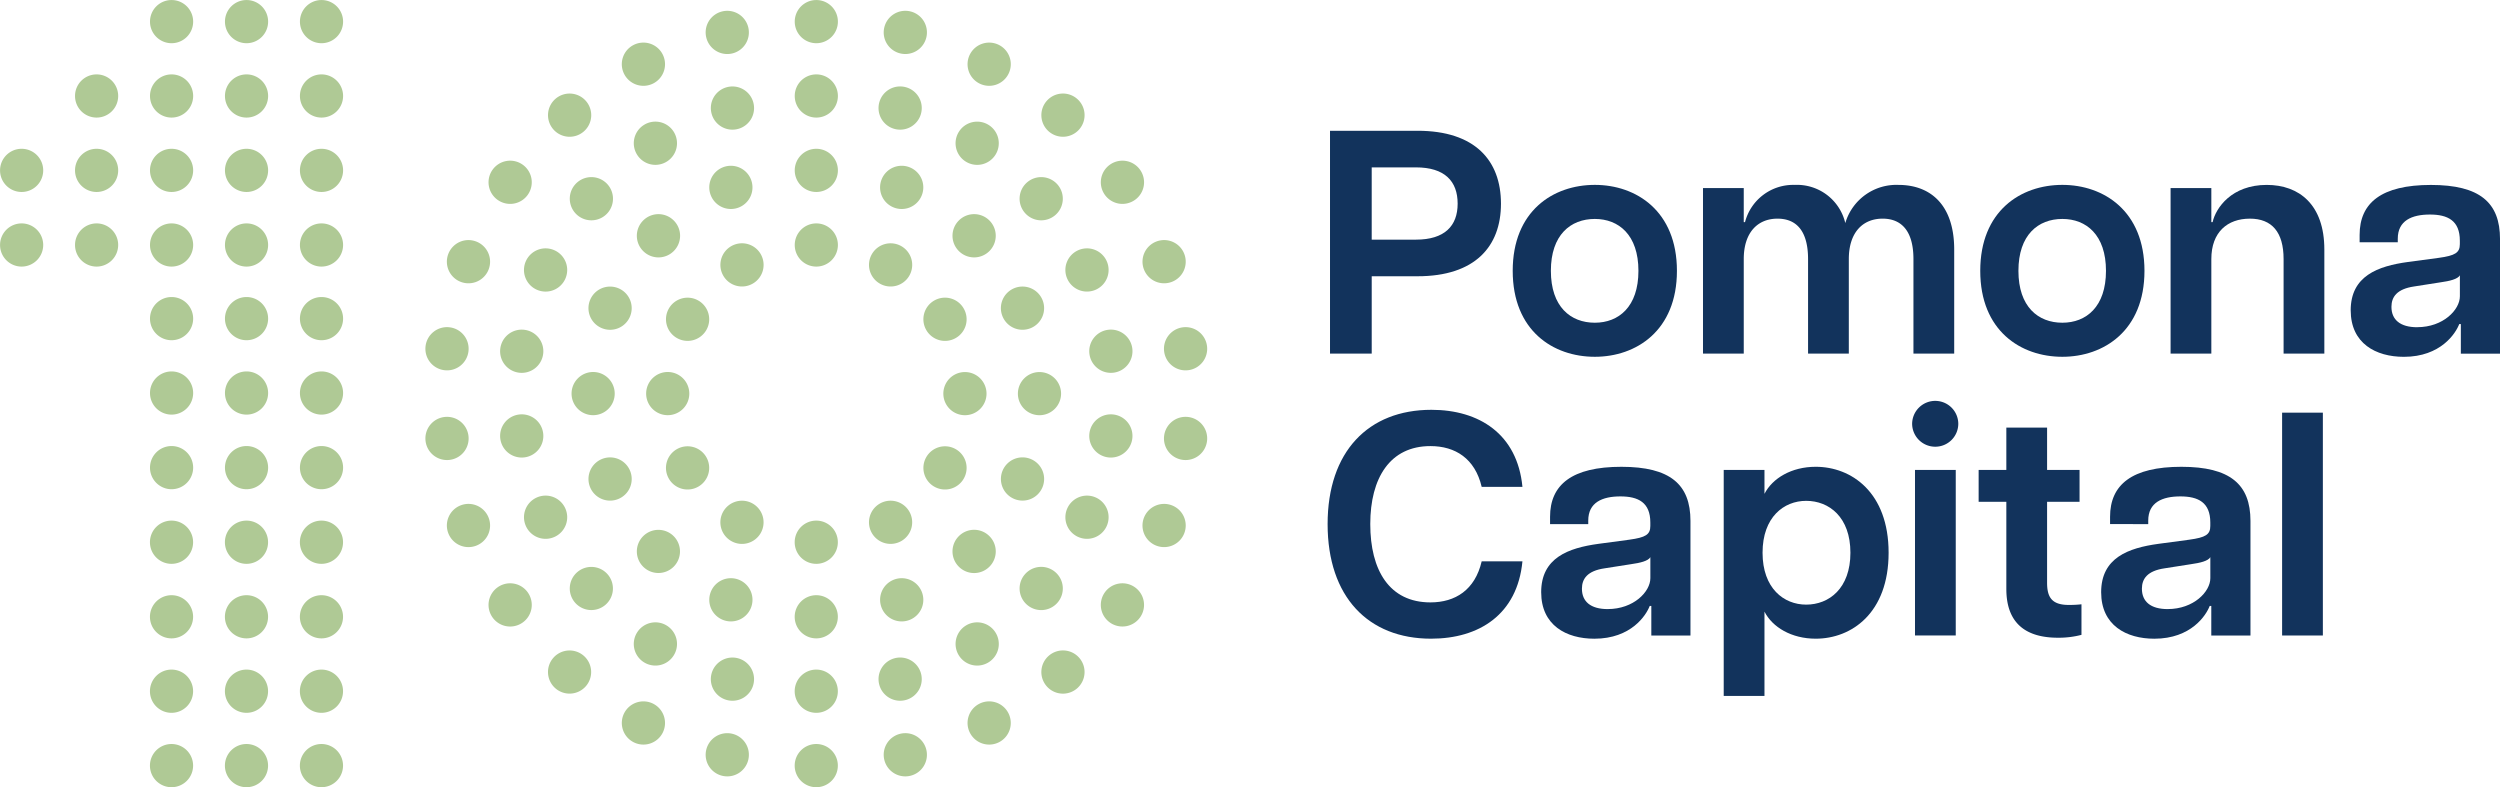 <?xml version="1.0" encoding="UTF-8"?>
<svg xmlns="http://www.w3.org/2000/svg" width="417.122" height="131.343" viewBox="0 0 417.122 131.343">
  <g id="Group_7713" data-name="Group 7713" transform="translate(-1034.257 -3668.723)">
    <g id="Group_7337" data-name="Group 7337" transform="translate(1256.167 3690.542)">
      <path id="Path_41429" data-name="Path 41429" d="M-21.911-27.752c4.779,0,6.956-2.283,6.956-6,0-3.772-2.177-6.057-6.956-6.057h-7.383v12.057ZM-36.252-45.917h14.607c9.56,0,13.917,4.939,13.917,12.164,0,7.169-4.357,12.11-13.917,12.11h-7.648V-8.737h-6.959Z" transform="translate(36.252 45.917)" fill="#12335c"></path>
    </g>
    <g id="Group_7338" data-name="Group 7338" transform="translate(1286.648 3699.571)">
      <path id="Path_41430" data-name="Path 41430" d="M-20.936-35.138c3.983,0,7.277-2.655,7.277-8.658s-3.294-8.658-7.277-8.658c-4.038,0-7.332,2.656-7.332,8.658s3.294,8.658,7.332,8.658m-13.7-8.658c0-9.986,6.745-14.341,13.7-14.341,6.9,0,13.7,4.355,13.7,14.341s-6.8,14.342-13.7,14.342c-6.958,0-13.7-4.356-13.7-14.342" transform="translate(34.639 58.136)" fill="#12335c"></path>
    </g>
    <g id="Group_7339" data-name="Group 7339" transform="translate(1318.404 3699.572)">
      <path id="Path_41431" data-name="Path 41431" d="M-45.768-8.6c-3.24,0-5.63,2.23-5.63,6.744V13.917h-6.8V-1.858C-58.2-6.372-60-8.6-63.3-8.6c-3.24,0-5.628,2.23-5.628,6.744V13.917h-6.8V-13.7h6.8v5.683h.211a8.3,8.3,0,0,1,8.287-6.214,8.279,8.279,0,0,1,8.445,6.374,8.879,8.879,0,0,1,8.87-6.374c5.312,0,9.3,3.293,9.3,10.782V13.917h-6.8V-1.858c0-4.514-1.858-6.744-5.152-6.744" transform="translate(75.724 14.233)" fill="#12335c"></path>
    </g>
    <g id="Group_7340" data-name="Group 7340" transform="translate(1364.656 3699.571)">
      <path id="Path_41432" data-name="Path 41432" d="M-20.935-35.138c3.984,0,7.278-2.655,7.278-8.658s-3.294-8.658-7.278-8.658c-4.037,0-7.331,2.656-7.331,8.658s3.294,8.658,7.331,8.658m-13.7-8.658c0-9.986,6.745-14.341,13.7-14.341,6.9,0,13.7,4.355,13.7,14.341s-6.8,14.342-13.7,14.342c-6.958,0-13.7-4.356-13.7-14.342" transform="translate(34.638 58.136)" fill="#12335c"></path>
    </g>
    <g id="Group_7341" data-name="Group 7341" transform="translate(1396.413 3699.572)">
      <path id="Path_41433" data-name="Path 41433" d="M-20.2-8.6c-3.719,0-6.426,2.23-6.426,6.744V13.917h-6.8V-13.7h6.8v5.683h.211c.533-2.391,3.189-6.214,9.03-6.214,5.418,0,9.614,3.293,9.614,10.782V13.917h-6.8V-1.858c0-4.514-1.966-6.744-5.63-6.744" transform="translate(33.429 14.233)" fill="#12335c"></path>
    </g>
    <g id="Group_7342" data-name="Group 7342" transform="translate(1426.469 3699.572)">
      <path id="Path_41434" data-name="Path 41434" d="M-16.958-36.274c4.356,0,7.118-2.922,7.118-5.153v-3.5c-.371.637-1.7.956-3.24,1.169l-4.409.691c-2.869.424-3.77,1.752-3.77,3.4,0,2.125,1.434,3.4,4.3,3.4m-11.1-2.815c0-5.737,4.514-7.382,9.56-8.073l5.152-.691c2.709-.372,3.5-.849,3.5-2.284v-.583c0-3.348-2.018-4.357-4.992-4.357-3.026,0-5.365,1.009-5.365,4.036v.586H-26.57v-1.223c0-5.365,3.665-8.338,11.9-8.338,8.127,0,11.526,2.92,11.526,9.03v19.121H-9.68V-36.8h-.265c-.584,1.539-3.08,5.471-9.241,5.471-4.675,0-8.87-2.232-8.87-7.756" transform="translate(28.057 60.016)" fill="#12335c"></path>
    </g>
    <g id="Group_7343" data-name="Group 7343" transform="translate(1255.767 3737.098)">
      <path id="Path_41435" data-name="Path 41435" d="M0-29.133C0-41.244,6.8-48.2,17.316-48.2c7.967,0,14.342,4.036,15.191,12.853h-6.8c-1.114-4.727-4.409-6.8-8.551-6.8-6.745,0-10.038,5.312-10.038,13.014S10.3-16.067,17.157-16.067c4.143,0,7.437-2.072,8.551-6.852h6.8c-.849,8.869-7.224,12.907-15.245,12.907C6.8-10.012,0-16.97,0-29.133" transform="translate(0 48.201)" fill="#12335c"></path>
    </g>
    <g id="Group_7344" data-name="Group 7344" transform="translate(1291.401 3746.605)">
      <path id="Path_41436" data-name="Path 41436" d="M-16.957-36.274c4.357,0,7.118-2.922,7.118-5.152v-3.506c-.371.637-1.7.957-3.24,1.169l-4.408.691c-2.869.424-3.77,1.752-3.77,3.4,0,2.124,1.434,3.4,4.3,3.4m-11.1-2.815c0-5.737,4.514-7.381,9.56-8.073l5.152-.692c2.71-.371,3.5-.849,3.5-2.283v-.584c0-3.347-2.018-4.355-4.993-4.355-3.026,0-5.365,1.008-5.365,4.036v.585h-6.371v-1.222c0-5.364,3.664-8.339,11.9-8.339,8.127,0,11.526,2.921,11.526,9.03v19.121H-9.679V-36.8h-.265c-.585,1.54-3.081,5.471-9.241,5.471-4.676,0-8.87-2.232-8.87-7.756" transform="translate(28.056 60.016)" fill="#12335c"></path>
    </g>
    <g id="Group_7345" data-name="Group 7345" transform="translate(1321.857 3746.605)">
      <path id="Path_41437" data-name="Path 41437" d="M-21.018-35.139c3.824,0,7.383-2.709,7.383-8.658s-3.559-8.658-7.383-8.658c-3.718,0-7.277,2.709-7.277,8.658s3.559,8.658,7.277,8.658M-34.775-57.607h6.8v3.984c1.328-2.6,4.514-4.515,8.551-4.515,5.947,0,12.162,4.248,12.162,14.341s-6.214,14.341-12.162,14.341c-4.037,0-7.224-1.912-8.551-4.515V-19.9h-6.8Z" transform="translate(34.775 58.138)" fill="#12335c"></path>
    </g>
    <path id="Path_41438" data-name="Path 41438" d="M627.527-151.407h6.8v27.619h-6.8Zm3.4-11.526a3.842,3.842,0,0,1,3.824,3.824,3.84,3.84,0,0,1-3.824,3.823,3.853,3.853,0,0,1-3.878-3.823,3.854,3.854,0,0,1,3.878-3.824" transform="translate(726.245 3898.543)" fill="#12335c"></path>
    <g id="Group_7346" data-name="Group 7346" transform="translate(1364.391 3740.072)">
      <path id="Path_41439" data-name="Path 41439" d="M-7.06-41.144V-55.7h-4.621v-5.311H-7.06v-7.064h6.8v7.064H5.156V-55.7H-.261v13.491c0,2.39.744,3.718,3.611,3.718a16.865,16.865,0,0,0,2.126-.107v5.1a14.978,14.978,0,0,1-3.93.479c-5.206,0-8.605-2.284-8.605-8.126" transform="translate(11.681 68.073)" fill="#12335c"></path>
    </g>
    <g id="Group_7347" data-name="Group 7347" transform="translate(1384.832 3746.605)">
      <path id="Path_41440" data-name="Path 41440" d="M-16.958-36.274c4.356,0,7.118-2.922,7.118-5.152v-3.506c-.371.637-1.7.957-3.24,1.169l-4.408.691c-2.869.424-3.77,1.752-3.77,3.4,0,2.124,1.433,3.4,4.3,3.4m-11.1-2.815c0-5.737,4.514-7.381,9.56-8.073l5.152-.692c2.71-.371,3.5-.849,3.5-2.283v-.584c0-3.347-2.018-4.355-4.992-4.355-3.027,0-5.365,1.008-5.365,4.036v.585H-26.57v-1.222c0-5.364,3.665-8.339,11.9-8.339,8.126,0,11.526,2.921,11.526,9.03v19.121H-9.681V-36.8h-.264c-.584,1.54-3.081,5.471-9.242,5.471-4.675,0-8.87-2.232-8.87-7.756" transform="translate(28.057 60.016)" fill="#12335c"></path>
    </g>
    <path id="Path_41442" data-name="Path 41442" d="M783.091-157.966h6.8v37.18h-6.8Z" transform="translate(631.933 3895.541)" fill="#12335c"></path>
    <g id="Group_7349" data-name="Group 7349" transform="translate(1166.85 3681.136)">
      <path id="Path_41443" data-name="Path 41443" d="M-11.013-5.509a3.6,3.6,0,0,1-3.6,3.6,3.6,3.6,0,0,1-3.6-3.6,3.6,3.6,0,0,1,3.6-3.605,3.6,3.6,0,0,1,3.6,3.605" transform="translate(18.222 9.114)" fill="#afc995"></path>
    </g>
    <g id="Group_7350" data-name="Group 7350" transform="translate(1152.86 3683.147)">
      <path id="Path_41444" data-name="Path 41444" d="M-10.793-3.957A3.6,3.6,0,0,1-13.237.516a3.6,3.6,0,0,1-4.474-2.444A3.6,3.6,0,0,1-15.268-6.4a3.605,3.605,0,0,1,4.475,2.443" transform="translate(17.858 6.548)" fill="#afc995"></path>
    </g>
    <g id="Group_7351" data-name="Group 7351" transform="translate(1140.005 3689.018)">
      <path id="Path_41445" data-name="Path 41445" d="M-10.141-2.531A3.605,3.605,0,0,1-11.225,2.45a3.6,3.6,0,0,1-4.981-1.084,3.6,3.6,0,0,1,1.084-4.981,3.6,3.6,0,0,1,4.981,1.084" transform="translate(16.779 4.187)" fill="#afc995"></path>
    </g>
    <g id="Group_7352" data-name="Group 7352" transform="translate(1129.325 3698.274)">
      <path id="Path_41446" data-name="Path 41446" d="M-9.114-1.344A3.606,3.606,0,0,1-8.75,3.741a3.606,3.606,0,0,1-5.085.364A3.605,3.605,0,0,1-14.2-.98a3.605,3.605,0,0,1,5.085-.364" transform="translate(15.079 2.224)" fill="#afc995"></path>
    </g>
    <g id="Group_7353" data-name="Group 7353" transform="translate(1121.683 3710.162)">
      <path id="Path_41447" data-name="Path 41447" d="M-7.8-.5A3.6,3.6,0,0,1-6.016,4.277a3.6,3.6,0,0,1-4.776,1.782,3.6,3.6,0,0,1-1.781-4.776A3.6,3.6,0,0,1-7.8-.5" transform="translate(12.9 0.826)" fill="#afc995"></path>
    </g>
    <g id="Group_7354" data-name="Group 7354" transform="translate(1117.702 3723.723)">
      <path id="Path_41448" data-name="Path 41448" d="M-6.292-.057A3.6,3.6,0,0,1-3.237,4.024,3.606,3.606,0,0,1-7.318,7.08,3.6,3.6,0,0,1-10.373,3,3.6,3.6,0,0,1-6.292-.057" transform="translate(10.41 0.094)" fill="#afc995"></path>
    </g>
    <g id="Group_7355" data-name="Group 7355" transform="translate(1117.702 3737.856)">
      <path id="Path_41449" data-name="Path 41449" d="M-4.724-.057A3.6,3.6,0,0,1-.643,3,3.6,3.6,0,0,1-3.7,7.078,3.605,3.605,0,0,1-7.779,4.024,3.6,3.6,0,0,1-4.724-.057" transform="translate(7.816 0.094)" fill="#afc995"></path>
    </g>
    <g id="Group_7356" data-name="Group 7356" transform="translate(1121.683 3751.416)">
      <path id="Path_41450" data-name="Path 41450" d="M-3.221-.5A3.6,3.6,0,0,1,1.555,1.282,3.6,3.6,0,0,1-.226,6.058,3.6,3.6,0,0,1-5,4.276,3.6,3.6,0,0,1-3.221-.5" transform="translate(5.329 0.827)" fill="#afc995"></path>
    </g>
    <g id="Group_7357" data-name="Group 7357" transform="translate(1129.324 3763.306)">
      <path id="Path_41451" data-name="Path 41451" d="M-1.9-1.346a3.6,3.6,0,1,1-.364,5.085A3.6,3.6,0,0,1-1.9-1.346" transform="translate(3.145 2.227)" fill="#afc995"></path>
    </g>
    <g id="Group_7358" data-name="Group 7358" transform="translate(1140.005 3772.561)">
      <path id="Path_41452" data-name="Path 41452" d="M-.874-2.531A3.6,3.6,0,0,1,4.107-3.615,3.6,3.6,0,0,1,5.191,1.366,3.6,3.6,0,0,1,.21,2.45,3.6,3.6,0,0,1-.874-2.531" transform="translate(1.446 4.188)" fill="#afc995"></path>
    </g>
    <g id="Group_7359" data-name="Group 7359" transform="translate(1152.86 3778.431)">
      <path id="Path_41453" data-name="Path 41453" d="M-.225-3.958A3.605,3.605,0,0,1,4.25-6.4,3.606,3.606,0,0,1,6.693-1.927,3.6,3.6,0,0,1,2.218.516,3.6,3.6,0,0,1-.225-3.958" transform="translate(0.371 6.548)" fill="#afc995"></path>
    </g>
    <g id="Group_7360" data-name="Group 7360" transform="translate(1166.85 3780.443)">
      <path id="Path_41454" data-name="Path 41454" d="M0-5.509A3.606,3.606,0,0,1,3.6-9.114a3.605,3.605,0,0,1,3.6,3.605A3.6,3.6,0,0,1,3.6-1.9,3.6,3.6,0,0,1,0-5.509" transform="translate(0 9.114)" fill="#afc995"></path>
    </g>
    <g id="Group_7361" data-name="Group 7361" transform="translate(1180.839 3778.431)">
      <path id="Path_41455" data-name="Path 41455" d="M-.224-7.061a3.605,3.605,0,0,1,2.444-4.475A3.6,3.6,0,0,1,6.693-9.092,3.6,3.6,0,0,1,4.25-4.619,3.6,3.6,0,0,1-.224-7.061" transform="translate(0.371 11.682)" fill="#afc995"></path>
    </g>
    <g id="Group_7362" data-name="Group 7362" transform="translate(1193.694 3772.561)">
      <path id="Path_41456" data-name="Path 41456" d="M-.875-8.485A3.606,3.606,0,0,1,.209-13.466,3.6,3.6,0,0,1,5.19-12.382,3.6,3.6,0,0,1,4.106-7.4,3.6,3.6,0,0,1-.875-8.485" transform="translate(1.447 14.039)" fill="#afc995"></path>
    </g>
    <g id="Group_7363" data-name="Group 7363" transform="translate(1204.376 3763.306)">
      <path id="Path_41457" data-name="Path 41457" d="M-1.9-9.669a3.6,3.6,0,0,1-.364-5.084,3.6,3.6,0,0,1,5.084-.364,3.6,3.6,0,0,1,.364,5.085A3.6,3.6,0,0,1-1.9-9.669" transform="translate(3.145 15.997)" fill="#afc995"></path>
    </g>
    <g id="Group_7364" data-name="Group 7364" transform="translate(1212.015 3751.416)">
      <path id="Path_41458" data-name="Path 41458" d="M-3.221-10.518A3.6,3.6,0,0,1-5-15.294,3.6,3.6,0,0,1-.225-17.075,3.6,3.6,0,0,1,1.556-12.3a3.6,3.6,0,0,1-4.776,1.781" transform="translate(5.328 17.402)" fill="#afc995"></path>
    </g>
    <g id="Group_7365" data-name="Group 7365" transform="translate(1215.998 3737.856)">
      <path id="Path_41459" data-name="Path 41459" d="M-4.724-10.959A3.605,3.605,0,0,1-7.78-15.04,3.6,3.6,0,0,1-3.7-18.095a3.6,3.6,0,0,1,3.055,4.08,3.605,3.605,0,0,1-4.081,3.056" transform="translate(7.817 18.132)" fill="#afc995"></path>
    </g>
    <g id="Group_7366" data-name="Group 7366" transform="translate(1215.998 3723.723)">
      <path id="Path_41460" data-name="Path 41460" d="M-6.292-10.96a3.606,3.606,0,0,1-4.081-3.055A3.6,3.6,0,0,1-7.318-18.1a3.6,3.6,0,0,1,4.081,3.055A3.605,3.605,0,0,1-6.292-10.96" transform="translate(10.411 18.133)" fill="#afc995"></path>
    </g>
    <g id="Group_7367" data-name="Group 7367" transform="translate(1212.015 3710.162)">
      <path id="Path_41461" data-name="Path 41461" d="M-7.8-10.518A3.6,3.6,0,0,1-12.572-12.3a3.6,3.6,0,0,1,1.781-4.776,3.605,3.605,0,0,1,4.776,1.782A3.6,3.6,0,0,1-7.8-10.518" transform="translate(12.899 17.402)" fill="#afc995"></path>
    </g>
    <g id="Group_7368" data-name="Group 7368" transform="translate(1204.376 3698.274)">
      <path id="Path_41462" data-name="Path 41462" d="M-9.113-9.67a3.6,3.6,0,0,1-5.084-.364,3.6,3.6,0,0,1,.364-5.085,3.606,3.606,0,0,1,5.085.364A3.605,3.605,0,0,1-9.113-9.67" transform="translate(15.078 15.999)" fill="#afc995"></path>
    </g>
    <g id="Group_7369" data-name="Group 7369" transform="translate(1193.694 3689.018)">
      <path id="Path_41463" data-name="Path 41463" d="M-10.142-8.486A3.6,3.6,0,0,1-15.123-7.4a3.6,3.6,0,0,1-1.084-4.981,3.6,3.6,0,0,1,4.981-1.084,3.606,3.606,0,0,1,1.084,4.981" transform="translate(16.779 14.04)" fill="#afc995"></path>
    </g>
    <g id="Group_7370" data-name="Group 7370" transform="translate(1180.839 3683.146)">
      <path id="Path_41464" data-name="Path 41464" d="M-10.793-7.059a3.6,3.6,0,0,1-4.474,2.444A3.6,3.6,0,0,1-17.71-9.09a3.6,3.6,0,0,1,4.475-2.443,3.6,3.6,0,0,1,2.443,4.473" transform="translate(17.857 11.68)" fill="#afc995"></path>
    </g>
    <g id="Group_7371" data-name="Group 7371" transform="translate(1166.85 3705.994)">
      <path id="Path_41465" data-name="Path 41465" d="M-11.013-5.506a3.605,3.605,0,0,1-3.6,3.605,3.6,3.6,0,0,1-3.6-3.605,3.6,3.6,0,0,1,3.6-3.6,3.6,3.6,0,0,1,3.6,3.6" transform="translate(18.222 9.11)" fill="#afc995"></path>
    </g>
    <g id="Group_7372" data-name="Group 7372" transform="translate(1154.452 3709.315)">
      <path id="Path_41466" data-name="Path 41466" d="M-10.278-2.754A3.6,3.6,0,0,1-11.6,2.169,3.6,3.6,0,0,1-16.521.85,3.606,3.606,0,0,1-15.2-4.074a3.606,3.606,0,0,1,4.924,1.32" transform="translate(17.005 4.557)" fill="#afc995"></path>
    </g>
    <g id="Group_7373" data-name="Group 7373" transform="translate(1145.375 3718.391)">
      <path id="Path_41467" data-name="Path 41467" d="M-8.262-.739A3.6,3.6,0,0,1-6.942,4.185,3.6,3.6,0,0,1-11.866,5.5,3.6,3.6,0,0,1-13.185.581,3.6,3.6,0,0,1-8.262-.739" transform="translate(13.669 1.222)" fill="#afc995"></path>
    </g>
    <g id="Group_7374" data-name="Group 7374" transform="translate(1142.054 3730.79)">
      <path id="Path_41468" data-name="Path 41468" d="M-5.507,0A3.605,3.605,0,0,1-1.9,3.605a3.6,3.6,0,0,1-3.6,3.6,3.6,3.6,0,0,1-3.6-3.6A3.606,3.606,0,0,1-5.507,0" transform="translate(9.112)" fill="#afc995"></path>
    </g>
    <g id="Group_7375" data-name="Group 7375" transform="translate(1145.375 3743.187)">
      <path id="Path_41469" data-name="Path 41469" d="M-2.754-.74A3.6,3.6,0,0,1,2.169.579,3.6,3.6,0,0,1,.85,5.5,3.6,3.6,0,0,1-4.074,4.184,3.6,3.6,0,0,1-2.754-.74" transform="translate(4.557 1.224)" fill="#afc995"></path>
    </g>
    <g id="Group_7376" data-name="Group 7376" transform="translate(1154.452 3752.264)">
      <path id="Path_41470" data-name="Path 41470" d="M-.739-2.754A3.605,3.605,0,0,1,4.185-4.073,3.606,3.606,0,0,1,5.5.851,3.6,3.6,0,0,1,.581,2.17,3.6,3.6,0,0,1-.739-2.754" transform="translate(1.222 4.557)" fill="#afc995"></path>
    </g>
    <g id="Group_7377" data-name="Group 7377" transform="translate(1166.85 3755.586)">
      <path id="Path_41471" data-name="Path 41471" d="M0-5.508A3.6,3.6,0,0,1,3.6-9.113a3.6,3.6,0,0,1,3.6,3.605A3.6,3.6,0,0,1,3.6-1.9,3.6,3.6,0,0,1,0-5.508" transform="translate(0 9.113)" fill="#afc995"></path>
    </g>
    <g id="Group_7378" data-name="Group 7378" transform="translate(1179.248 3752.264)">
      <path id="Path_41472" data-name="Path 41472" d="M-.739-8.262A3.6,3.6,0,0,1,.58-13.186,3.6,3.6,0,0,1,5.5-11.868a3.605,3.605,0,0,1-1.32,4.924A3.605,3.605,0,0,1-.739-8.262" transform="translate(1.222 13.67)" fill="#afc995"></path>
    </g>
    <g id="Group_7379" data-name="Group 7379" transform="translate(1188.324 3743.187)">
      <path id="Path_41473" data-name="Path 41473" d="M-2.755-10.278A3.605,3.605,0,0,1-4.074-15.2,3.6,3.6,0,0,1,.85-16.521,3.6,3.6,0,0,1,2.169-11.6a3.6,3.6,0,0,1-4.924,1.32" transform="translate(4.558 17.005)" fill="#afc995"></path>
    </g>
    <g id="Group_7380" data-name="Group 7380" transform="translate(1191.647 3730.79)">
      <path id="Path_41474" data-name="Path 41474" d="M-5.507-11.013a3.6,3.6,0,0,1-3.6-3.6,3.605,3.605,0,0,1,3.6-3.6,3.605,3.605,0,0,1,3.605,3.6,3.6,3.6,0,0,1-3.605,3.6" transform="translate(9.112 18.222)" fill="#afc995"></path>
    </g>
    <g id="Group_7381" data-name="Group 7381" transform="translate(1188.324 3718.391)">
      <path id="Path_41475" data-name="Path 41475" d="M-8.261-10.277A3.6,3.6,0,0,1-13.185-11.6a3.6,3.6,0,0,1,1.319-4.924A3.6,3.6,0,0,1-6.942-15.2a3.6,3.6,0,0,1-1.32,4.923" transform="translate(13.669 17.004)" fill="#afc995"></path>
    </g>
    <g id="Group_7382" data-name="Group 7382" transform="translate(1179.248 3709.315)">
      <path id="Path_41476" data-name="Path 41476" d="M-10.278-8.261A3.6,3.6,0,0,1-15.2-6.942a3.6,3.6,0,0,1-1.32-4.924A3.606,3.606,0,0,1-11.6-13.185a3.6,3.6,0,0,1,1.32,4.924" transform="translate(17.005 13.669)" fill="#afc995"></path>
    </g>
    <g id="Group_7383" data-name="Group 7383" transform="translate(1166.85 3668.723)">
      <path id="Path_41477" data-name="Path 41477" d="M-11.013-5.507a3.6,3.6,0,0,1-3.6,3.605,3.6,3.6,0,0,1-3.6-3.605,3.6,3.6,0,0,1,3.6-3.6,3.6,3.6,0,0,1,3.6,3.6" transform="translate(18.222 9.112)" fill="#afc995"></path>
    </g>
    <g id="Group_7384" data-name="Group 7384" transform="translate(1151.996 3670.527)">
      <path id="Path_41478" data-name="Path 41478" d="M-10.856-4.189A3.605,3.605,0,0,1-13.493.174a3.606,3.606,0,0,1-4.363-2.638,3.6,3.6,0,0,1,2.637-4.362,3.605,3.605,0,0,1,4.363,2.637" transform="translate(17.961 6.932)" fill="#afc995"></path>
    </g>
    <g id="Group_7385" data-name="Group 7385" transform="translate(1138.006 3675.832)">
      <path id="Path_41479" data-name="Path 41479" d="M-10.385-2.948A3.606,3.606,0,0,1-11.9,1.919,3.606,3.606,0,0,1-16.769.4a3.6,3.6,0,0,1,1.517-4.867,3.605,3.605,0,0,1,4.867,1.516" transform="translate(17.182 4.878)" fill="#afc995"></path>
    </g>
    <g id="Group_7386" data-name="Group 7386" transform="translate(1125.692 3684.333)">
      <path id="Path_41480" data-name="Path 41480" d="M-9.629-1.856a3.6,3.6,0,0,1-.308,5.088,3.606,3.606,0,0,1-5.089-.308,3.606,3.606,0,0,1,.308-5.089,3.605,3.605,0,0,1,5.089.309" transform="translate(15.932 3.071)" fill="#afc995"></path>
    </g>
    <g id="Group_7387" data-name="Group 7387" transform="translate(1115.771 3695.532)">
      <path id="Path_41481" data-name="Path 41481" d="M-8.636-.975A3.605,3.605,0,0,1-7.718,4.04a3.6,3.6,0,0,1-5.014.918,3.6,3.6,0,0,1-.919-5.013,3.605,3.605,0,0,1,5.015-.92" transform="translate(14.289 1.613)" fill="#afc995"></path>
    </g>
    <g id="Group_7388" data-name="Group 7388" transform="translate(1108.816 3708.78)">
      <path id="Path_41482" data-name="Path 41482" d="M-7.462-.359A3.6,3.6,0,0,1-5.369,4.289a3.605,3.605,0,0,1-4.649,2.093A3.605,3.605,0,0,1-12.11,1.732,3.6,3.6,0,0,1-7.462-.359" transform="translate(12.345 0.595)" fill="#afc995"></path>
    </g>
    <g id="Group_7389" data-name="Group 7389" transform="translate(1105.236 3723.308)">
      <path id="Path_41483" data-name="Path 41483" d="M-6.171-.041A3.6,3.6,0,0,1-3.027,3.972,3.6,3.6,0,0,1-7.039,7.116,3.6,3.6,0,0,1-10.184,3.1,3.6,3.6,0,0,1-6.171-.041" transform="translate(10.21 0.067)" fill="#afc995"></path>
    </g>
    <g id="Group_7390" data-name="Group 7390" transform="translate(1105.236 3738.271)">
      <path id="Path_41484" data-name="Path 41484" d="M-4.844-.04A3.605,3.605,0,0,1-.831,3.1,3.6,3.6,0,0,1-3.975,7.117,3.6,3.6,0,0,1-7.988,3.973,3.605,3.605,0,0,1-4.844-.04" transform="translate(8.014 0.067)" fill="#afc995"></path>
    </g>
    <g id="Group_7391" data-name="Group 7391" transform="translate(1108.816 3752.798)">
      <path id="Path_41485" data-name="Path 41485" d="M-3.556-.359A3.6,3.6,0,0,1,1.093,1.733,3.6,3.6,0,0,1-1,6.382,3.605,3.605,0,0,1-5.647,4.289,3.6,3.6,0,0,1-3.556-.359" transform="translate(5.883 0.594)" fill="#afc995"></path>
    </g>
    <g id="Group_7392" data-name="Group 7392" transform="translate(1115.771 3766.047)">
      <path id="Path_41486" data-name="Path 41486" d="M-2.379-.975a3.6,3.6,0,0,1,5.014.92,3.6,3.6,0,0,1-.919,5.013A3.6,3.6,0,0,1-3.3,4.039,3.605,3.605,0,0,1-2.379-.975" transform="translate(3.936 1.613)" fill="#afc995"></path>
    </g>
    <g id="Group_7393" data-name="Group 7393" transform="translate(1125.692 3777.247)">
      <path id="Path_41487" data-name="Path 41487" d="M-1.385-1.855a3.6,3.6,0,1,1,.308,5.089,3.6,3.6,0,0,1-.308-5.089" transform="translate(2.291 3.07)" fill="#afc995"></path>
    </g>
    <g id="Group_7394" data-name="Group 7394" transform="translate(1138.006 3785.747)">
      <path id="Path_41488" data-name="Path 41488" d="M-.632-2.949A3.605,3.605,0,0,1,4.235-4.465,3.605,3.605,0,0,1,5.753.4,3.605,3.605,0,0,1,.886,1.919,3.606,3.606,0,0,1-.632-2.949" transform="translate(1.045 4.878)" fill="#afc995"></path>
    </g>
    <g id="Group_7395" data-name="Group 7395" transform="translate(1151.996 3791.052)">
      <path id="Path_41489" data-name="Path 41489" d="M-.161-4.191A3.605,3.605,0,0,1,4.2-6.828,3.6,3.6,0,0,1,6.839-2.465,3.6,3.6,0,0,1,2.476.171,3.6,3.6,0,0,1-.161-4.191" transform="translate(0.266 6.933)" fill="#afc995"></path>
    </g>
    <g id="Group_7396" data-name="Group 7396" transform="translate(1166.85 3792.856)">
      <path id="Path_41490" data-name="Path 41490" d="M0-5.507a3.6,3.6,0,0,1,3.6-3.6,3.6,3.6,0,0,1,3.6,3.6A3.6,3.6,0,0,1,3.6-1.9,3.6,3.6,0,0,1,0-5.507" transform="translate(0 9.112)" fill="#afc995"></path>
    </g>
    <g id="Group_7397" data-name="Group 7397" transform="translate(1181.702 3791.052)">
      <path id="Path_41491" data-name="Path 41491" d="M-.161-6.827A3.6,3.6,0,0,1,2.476-11.19,3.6,3.6,0,0,1,6.838-8.552,3.6,3.6,0,0,1,4.2-4.19,3.605,3.605,0,0,1-.161-6.827" transform="translate(0.267 11.295)" fill="#afc995"></path>
    </g>
    <g id="Group_7398" data-name="Group 7398" transform="translate(1195.693 3785.747)">
      <path id="Path_41492" data-name="Path 41492" d="M-.632-8.068A3.6,3.6,0,0,1,.884-12.934a3.6,3.6,0,0,1,4.867,1.516A3.605,3.605,0,0,1,4.235-6.551,3.605,3.605,0,0,1-.632-8.068" transform="translate(1.046 13.348)" fill="#afc995"></path>
    </g>
    <g id="Group_7399" data-name="Group 7399" transform="translate(1208.007 3777.247)">
      <path id="Path_41493" data-name="Path 41493" d="M-1.385-9.159a3.6,3.6,0,0,1,.308-5.088,3.6,3.6,0,0,1,5.088.307A3.605,3.605,0,0,1,3.7-8.852a3.6,3.6,0,0,1-5.088-.308" transform="translate(2.292 15.155)" fill="#afc995"></path>
    </g>
    <g id="Group_7400" data-name="Group 7400" transform="translate(1217.93 3766.047)">
      <path id="Path_41494" data-name="Path 41494" d="M-2.379-10.04A3.6,3.6,0,0,1-3.3-15.054a3.6,3.6,0,0,1,5.014-.92,3.6,3.6,0,0,1,.919,5.014,3.605,3.605,0,0,1-5.015.919" transform="translate(3.936 16.612)" fill="#afc995"></path>
    </g>
    <g id="Group_7401" data-name="Group 7401" transform="translate(1224.882 3752.798)">
      <path id="Path_41495" data-name="Path 41495" d="M-3.557-10.658a3.6,3.6,0,0,1-2.093-4.648A3.606,3.606,0,0,1-1-17.4a3.6,3.6,0,0,1,2.092,4.648,3.605,3.605,0,0,1-4.648,2.093" transform="translate(5.884 17.634)" fill="#afc995"></path>
    </g>
    <g id="Group_7402" data-name="Group 7402" transform="translate(1228.464 3738.271)">
      <path id="Path_41496" data-name="Path 41496" d="M-4.844-10.975a3.6,3.6,0,0,1-3.144-4.013,3.606,3.606,0,0,1,4.013-3.144A3.6,3.6,0,0,1-.832-14.119a3.6,3.6,0,0,1-4.012,3.144" transform="translate(8.015 18.159)" fill="#afc995"></path>
    </g>
    <g id="Group_7403" data-name="Group 7403" transform="translate(1228.464 3723.308)">
      <path id="Path_41497" data-name="Path 41497" d="M-6.171-10.975a3.6,3.6,0,0,1-4.013-3.144A3.6,3.6,0,0,1-7.04-18.132a3.6,3.6,0,0,1,4.012,3.144,3.6,3.6,0,0,1-3.143,4.013" transform="translate(10.211 18.158)" fill="#afc995"></path>
    </g>
    <g id="Group_7404" data-name="Group 7404" transform="translate(1224.882 3708.78)">
      <path id="Path_41498" data-name="Path 41498" d="M-7.462-10.659a3.605,3.605,0,0,1-4.649-2.093A3.6,3.6,0,0,1-10.019-17.4,3.6,3.6,0,0,1-5.37-15.308a3.606,3.606,0,0,1-2.092,4.649" transform="translate(12.347 17.635)" fill="#afc995"></path>
    </g>
    <g id="Group_7405" data-name="Group 7405" transform="translate(1217.929 3695.532)">
      <path id="Path_41499" data-name="Path 41499" d="M-8.636-10.04a3.6,3.6,0,0,1-5.014-.919,3.6,3.6,0,0,1,.919-5.014,3.605,3.605,0,0,1,5.015.919,3.6,3.6,0,0,1-.919,5.014" transform="translate(14.289 16.611)" fill="#afc995"></path>
    </g>
    <g id="Group_7406" data-name="Group 7406" transform="translate(1208.007 3684.332)">
      <path id="Path_41500" data-name="Path 41500" d="M-9.629-9.159a3.605,3.605,0,0,1-5.089.308,3.605,3.605,0,0,1-.308-5.088,3.6,3.6,0,0,1,5.088-.309,3.6,3.6,0,0,1,.308,5.089" transform="translate(15.932 15.154)" fill="#afc995"></path>
    </g>
    <g id="Group_7407" data-name="Group 7407" transform="translate(1195.693 3675.832)">
      <path id="Path_41501" data-name="Path 41501" d="M-10.385-8.068a3.605,3.605,0,0,1-4.867,1.517,3.605,3.605,0,0,1-1.517-4.867A3.606,3.606,0,0,1-11.9-12.935a3.6,3.6,0,0,1,1.516,4.867" transform="translate(17.182 13.348)" fill="#afc995"></path>
    </g>
    <g id="Group_7408" data-name="Group 7408" transform="translate(1181.703 3670.526)">
      <path id="Path_41502" data-name="Path 41502" d="M-10.855-6.826a3.605,3.605,0,0,1-4.362,2.637,3.6,3.6,0,0,1-2.637-4.363,3.606,3.606,0,0,1,4.363-2.637,3.6,3.6,0,0,1,2.637,4.363" transform="translate(17.96 11.294)" fill="#afc995"></path>
    </g>
    <g id="Group_7409" data-name="Group 7409" transform="translate(1166.85 3693.549)">
      <path id="Path_41503" data-name="Path 41503" d="M-11.013-5.508a3.6,3.6,0,0,1-3.6,3.6,3.6,3.6,0,0,1-3.6-3.6,3.6,3.6,0,0,1,3.6-3.605,3.6,3.6,0,0,1,3.6,3.605" transform="translate(18.222 9.113)" fill="#afc995"></path>
    </g>
    <g id="Group_7410" data-name="Group 7410" transform="translate(1152.599 3696.383)">
      <path id="Path_41504" data-name="Path 41504" d="M-10.6-3.4a3.6,3.6,0,0,1-1.951,4.71A3.6,3.6,0,0,1-17.256-.642a3.6,3.6,0,0,1,1.95-4.71A3.6,3.6,0,0,1-10.6-3.4" transform="translate(17.532 5.627)" fill="#afc995"></path>
    </g>
    <g id="Group_7411" data-name="Group 7411" transform="translate(1140.517 3704.456)">
      <path id="Path_41505" data-name="Path 41505" d="M-9.4-1.613a3.6,3.6,0,0,1,0,5.1,3.6,3.6,0,0,1-5.1,0,3.6,3.6,0,0,1,0-5.1,3.6,3.6,0,0,1,5.1,0" transform="translate(15.554 2.669)" fill="#afc995"></path>
    </g>
    <g id="Group_7412" data-name="Group 7412" transform="translate(1132.443 3716.538)">
      <path id="Path_41506" data-name="Path 41506" d="M-7.617-.42A3.6,3.6,0,0,1-5.666,4.289a3.6,3.6,0,0,1-4.71,1.951,3.6,3.6,0,0,1-1.951-4.709A3.606,3.606,0,0,1-7.617-.42" transform="translate(12.602 0.695)" fill="#afc995"></path>
    </g>
    <g id="Group_7413" data-name="Group 7413" transform="translate(1129.609 3730.79)">
      <path id="Path_41507" data-name="Path 41507" d="M-5.507,0A3.605,3.605,0,0,1-1.9,3.605a3.6,3.6,0,0,1-3.6,3.6,3.6,3.6,0,0,1-3.6-3.6A3.606,3.606,0,0,1-5.507,0" transform="translate(9.112)" fill="#afc995"></path>
    </g>
    <g id="Group_7414" data-name="Group 7414" transform="translate(1132.443 3745.04)">
      <path id="Path_41508" data-name="Path 41508" d="M-3.4-.421a3.6,3.6,0,0,1,4.71,1.951A3.6,3.6,0,0,1-.642,6.239a3.6,3.6,0,0,1-4.71-1.95A3.605,3.605,0,0,1-3.4-.421" transform="translate(5.628 0.697)" fill="#afc995"></path>
    </g>
    <g id="Group_7415" data-name="Group 7415" transform="translate(1140.517 3757.123)">
      <path id="Path_41509" data-name="Path 41509" d="M-1.613-1.613a3.6,3.6,0,1,1,0,5.1,3.6,3.6,0,0,1,0-5.1" transform="translate(2.668 2.668)" fill="#afc995"></path>
    </g>
    <g id="Group_7416" data-name="Group 7416" transform="translate(1152.599 3765.195)">
      <path id="Path_41510" data-name="Path 41510" d="M-.421-3.4A3.6,3.6,0,0,1,4.288-5.353,3.6,3.6,0,0,1,6.239-.644,3.6,3.6,0,0,1,1.53,1.307,3.6,3.6,0,0,1-.421-3.4" transform="translate(0.696 5.628)" fill="#afc995"></path>
    </g>
    <g id="Group_7417" data-name="Group 7417" transform="translate(1166.85 3768.031)">
      <path id="Path_41511" data-name="Path 41511" d="M0-5.509A3.605,3.605,0,0,1,3.6-9.114a3.6,3.6,0,0,1,3.6,3.605,3.6,3.6,0,0,1-3.6,3.6A3.6,3.6,0,0,1,0-5.509" transform="translate(0 9.114)" fill="#afc995"></path>
    </g>
    <g id="Group_7418" data-name="Group 7418" transform="translate(1181.101 3765.195)">
      <path id="Path_41512" data-name="Path 41512" d="M-.421-7.616a3.6,3.6,0,0,1,1.951-4.71,3.6,3.6,0,0,1,4.709,1.952A3.6,3.6,0,0,1,4.288-5.665,3.6,3.6,0,0,1-.421-7.616" transform="translate(0.697 12.601)" fill="#afc995"></path>
    </g>
    <g id="Group_7419" data-name="Group 7419" transform="translate(1193.184 3757.123)">
      <path id="Path_41513" data-name="Path 41513" d="M-1.613-9.4a3.6,3.6,0,0,1,0-5.1,3.6,3.6,0,0,1,5.1,0,3.6,3.6,0,0,1,0,5.1,3.6,3.6,0,0,1-5.1,0" transform="translate(2.668 15.554)" fill="#afc995"></path>
    </g>
    <g id="Group_7420" data-name="Group 7420" transform="translate(1201.256 3745.04)">
      <path id="Path_41514" data-name="Path 41514" d="M-3.4-10.6a3.605,3.605,0,0,1-1.951-4.71,3.6,3.6,0,0,1,4.71-1.95,3.6,3.6,0,0,1,1.951,4.709A3.6,3.6,0,0,1-3.4-10.6" transform="translate(5.627 17.532)" fill="#afc995"></path>
    </g>
    <g id="Group_7421" data-name="Group 7421" transform="translate(1204.091 3730.79)">
      <path id="Path_41515" data-name="Path 41515" d="M-5.508-11.013a3.6,3.6,0,0,1-3.605-3.6,3.605,3.605,0,0,1,3.605-3.6,3.605,3.605,0,0,1,3.6,3.6,3.6,3.6,0,0,1-3.6,3.6" transform="translate(9.113 18.222)" fill="#afc995"></path>
    </g>
    <g id="Group_7422" data-name="Group 7422" transform="translate(1201.255 3716.538)">
      <path id="Path_41516" data-name="Path 41516" d="M-7.617-10.6a3.6,3.6,0,0,1-4.71-1.951,3.6,3.6,0,0,1,1.951-4.709,3.605,3.605,0,0,1,4.71,1.95A3.605,3.605,0,0,1-7.617-10.6" transform="translate(12.602 17.531)" fill="#afc995"></path>
    </g>
    <g id="Group_7423" data-name="Group 7423" transform="translate(1193.184 3704.457)">
      <path id="Path_41517" data-name="Path 41517" d="M-9.4-9.4a3.6,3.6,0,0,1-5.1,0,3.6,3.6,0,0,1,0-5.1,3.6,3.6,0,0,1,5.1,0,3.605,3.605,0,0,1,0,5.1" transform="translate(15.555 15.554)" fill="#afc995"></path>
    </g>
    <g id="Group_7424" data-name="Group 7424" transform="translate(1181.101 3696.383)">
      <path id="Path_41518" data-name="Path 41518" d="M-10.6-7.617a3.6,3.6,0,0,1-4.71,1.951,3.6,3.6,0,0,1-1.95-4.71,3.6,3.6,0,0,1,4.709-1.951A3.6,3.6,0,0,1-10.6-7.617" transform="translate(17.532 12.602)" fill="#afc995"></path>
    </g>
    <g id="Group_7708" data-name="Group 7708" transform="translate(1046.766 3681.136)">
      <path id="Path_41443-2" data-name="Path 41443" d="M-11.013-5.509a3.6,3.6,0,0,1-3.6,3.6,3.6,3.6,0,0,1-3.6-3.6,3.6,3.6,0,0,1,3.6-3.605,3.6,3.6,0,0,1,3.6,3.605" transform="translate(18.222 9.114)" fill="#afc995"></path>
    </g>
    <g id="Group_7666" data-name="Group 7666" transform="translate(1084.292 3681.136)">
      <path id="Path_41443-3" data-name="Path 41443" d="M-11.013-5.509a3.6,3.6,0,0,1-3.6,3.6,3.6,3.6,0,0,1-3.6-3.6,3.6,3.6,0,0,1,3.6-3.605,3.6,3.6,0,0,1,3.6,3.605" transform="translate(18.222 9.114)" fill="#afc995"></path>
    </g>
    <g id="Group_7677" data-name="Group 7677" transform="translate(1071.783 3681.136)">
      <path id="Path_41443-4" data-name="Path 41443" d="M-11.013-5.509a3.6,3.6,0,0,1-3.6,3.6,3.6,3.6,0,0,1-3.6-3.6,3.6,3.6,0,0,1,3.6-3.605,3.6,3.6,0,0,1,3.6,3.605" transform="translate(18.222 9.114)" fill="#afc995"></path>
    </g>
    <g id="Group_7688" data-name="Group 7688" transform="translate(1059.275 3681.136)">
      <path id="Path_41443-5" data-name="Path 41443" d="M-11.013-5.509a3.6,3.6,0,0,1-3.6,3.6,3.6,3.6,0,0,1-3.6-3.6,3.6,3.6,0,0,1,3.6-3.605,3.6,3.6,0,0,1,3.6,3.605" transform="translate(18.222 9.114)" fill="#afc995"></path>
    </g>
    <g id="Group_7667" data-name="Group 7667" transform="translate(1084.292 3718.283)">
      <path id="Path_41443-6" data-name="Path 41443" d="M-11.013-5.509a3.6,3.6,0,0,1-3.6,3.6,3.6,3.6,0,0,1-3.6-3.6,3.6,3.6,0,0,1,3.6-3.605,3.6,3.6,0,0,1,3.6,3.605" transform="translate(18.222 9.114)" fill="#afc995"></path>
    </g>
    <g id="Group_7678" data-name="Group 7678" transform="translate(1071.783 3718.283)">
      <path id="Path_41443-7" data-name="Path 41443" d="M-11.013-5.509a3.6,3.6,0,0,1-3.6,3.6,3.6,3.6,0,0,1-3.6-3.6,3.6,3.6,0,0,1,3.6-3.605,3.6,3.6,0,0,1,3.6,3.605" transform="translate(18.222 9.114)" fill="#afc995"></path>
    </g>
    <g id="Group_7689" data-name="Group 7689" transform="translate(1059.275 3718.283)">
      <path id="Path_41443-8" data-name="Path 41443" d="M-11.013-5.509a3.6,3.6,0,0,1-3.6,3.6,3.6,3.6,0,0,1-3.6-3.6,3.6,3.6,0,0,1,3.6-3.605,3.6,3.6,0,0,1,3.6,3.605" transform="translate(18.222 9.114)" fill="#afc995"></path>
    </g>
    <g id="Group_7668" data-name="Group 7668" transform="translate(1084.292 3780.443)">
      <path id="Path_41454-2" data-name="Path 41454" d="M0-5.509A3.606,3.606,0,0,1,3.6-9.114a3.605,3.605,0,0,1,3.6,3.605A3.6,3.6,0,0,1,3.6-1.9,3.6,3.6,0,0,1,0-5.509" transform="translate(0 9.114)" fill="#afc995"></path>
    </g>
    <g id="Group_7679" data-name="Group 7679" transform="translate(1071.783 3780.443)">
      <path id="Path_41454-3" data-name="Path 41454" d="M0-5.509A3.606,3.606,0,0,1,3.6-9.114a3.605,3.605,0,0,1,3.6,3.605A3.6,3.6,0,0,1,3.6-1.9,3.6,3.6,0,0,1,0-5.509" transform="translate(0 9.114)" fill="#afc995"></path>
    </g>
    <g id="Group_7690" data-name="Group 7690" transform="translate(1059.275 3780.443)">
      <path id="Path_41454-4" data-name="Path 41454" d="M0-5.509A3.606,3.606,0,0,1,3.6-9.114a3.605,3.605,0,0,1,3.6,3.605A3.6,3.6,0,0,1,3.6-1.9,3.6,3.6,0,0,1,0-5.509" transform="translate(0 9.114)" fill="#afc995"></path>
    </g>
    <g id="Group_7711" data-name="Group 7711" transform="translate(1046.766 3705.994)">
      <path id="Path_41465-2" data-name="Path 41465" d="M-11.013-5.506a3.605,3.605,0,0,1-3.6,3.605,3.6,3.6,0,0,1-3.6-3.605,3.6,3.6,0,0,1,3.6-3.6,3.6,3.6,0,0,1,3.6,3.6" transform="translate(18.222 9.11)" fill="#afc995"></path>
    </g>
    <g id="Group_7669" data-name="Group 7669" transform="translate(1084.292 3705.994)">
      <path id="Path_41465-3" data-name="Path 41465" d="M-11.013-5.506a3.605,3.605,0,0,1-3.6,3.605,3.6,3.6,0,0,1-3.6-3.605,3.6,3.6,0,0,1,3.6-3.6,3.6,3.6,0,0,1,3.6,3.6" transform="translate(18.222 9.11)" fill="#afc995"></path>
    </g>
    <g id="Group_7712" data-name="Group 7712" transform="translate(1034.257 3705.994)">
      <path id="Path_41465-4" data-name="Path 41465" d="M-11.013-5.506a3.605,3.605,0,0,1-3.6,3.605,3.6,3.6,0,0,1-3.6-3.605,3.6,3.6,0,0,1,3.6-3.6,3.6,3.6,0,0,1,3.6,3.6" transform="translate(18.222 9.11)" fill="#afc995"></path>
    </g>
    <g id="Group_7680" data-name="Group 7680" transform="translate(1071.783 3705.994)">
      <path id="Path_41465-5" data-name="Path 41465" d="M-11.013-5.506a3.605,3.605,0,0,1-3.6,3.605,3.6,3.6,0,0,1-3.6-3.605,3.6,3.6,0,0,1,3.6-3.6,3.6,3.6,0,0,1,3.6,3.6" transform="translate(18.222 9.11)" fill="#afc995"></path>
    </g>
    <g id="Group_7691" data-name="Group 7691" transform="translate(1059.275 3705.994)">
      <path id="Path_41465-6" data-name="Path 41465" d="M-11.013-5.506a3.605,3.605,0,0,1-3.6,3.605,3.6,3.6,0,0,1-3.6-3.605,3.6,3.6,0,0,1,3.6-3.6,3.6,3.6,0,0,1,3.6,3.6" transform="translate(18.222 9.11)" fill="#afc995"></path>
    </g>
    <g id="Group_7670" data-name="Group 7670" transform="translate(1084.292 3743.141)">
      <path id="Path_41465-7" data-name="Path 41465" d="M-11.013-5.506a3.605,3.605,0,0,1-3.6,3.605,3.6,3.6,0,0,1-3.6-3.605,3.6,3.6,0,0,1,3.6-3.6,3.6,3.6,0,0,1,3.6,3.6" transform="translate(18.222 9.11)" fill="#afc995"></path>
    </g>
    <g id="Group_7681" data-name="Group 7681" transform="translate(1071.783 3743.141)">
      <path id="Path_41465-8" data-name="Path 41465" d="M-11.013-5.506a3.605,3.605,0,0,1-3.6,3.605,3.6,3.6,0,0,1-3.6-3.605,3.6,3.6,0,0,1,3.6-3.6,3.6,3.6,0,0,1,3.6,3.6" transform="translate(18.222 9.11)" fill="#afc995"></path>
    </g>
    <g id="Group_7692" data-name="Group 7692" transform="translate(1059.275 3743.141)">
      <path id="Path_41465-9" data-name="Path 41465" d="M-11.013-5.506a3.605,3.605,0,0,1-3.6,3.605,3.6,3.6,0,0,1-3.6-3.605,3.6,3.6,0,0,1,3.6-3.6,3.6,3.6,0,0,1,3.6,3.6" transform="translate(18.222 9.11)" fill="#afc995"></path>
    </g>
    <g id="Group_7671" data-name="Group 7671" transform="translate(1084.292 3755.586)">
      <path id="Path_41471-2" data-name="Path 41471" d="M0-5.508A3.6,3.6,0,0,1,3.6-9.113a3.6,3.6,0,0,1,3.6,3.605A3.6,3.6,0,0,1,3.6-1.9,3.6,3.6,0,0,1,0-5.508" transform="translate(0 9.113)" fill="#afc995"></path>
    </g>
    <g id="Group_7682" data-name="Group 7682" transform="translate(1071.783 3755.586)">
      <path id="Path_41471-3" data-name="Path 41471" d="M0-5.508A3.6,3.6,0,0,1,3.6-9.113a3.6,3.6,0,0,1,3.6,3.605A3.6,3.6,0,0,1,3.6-1.9,3.6,3.6,0,0,1,0-5.508" transform="translate(0 9.113)" fill="#afc995"></path>
    </g>
    <g id="Group_7693" data-name="Group 7693" transform="translate(1059.275 3755.586)">
      <path id="Path_41471-4" data-name="Path 41471" d="M0-5.508A3.6,3.6,0,0,1,3.6-9.113a3.6,3.6,0,0,1,3.6,3.605A3.6,3.6,0,0,1,3.6-1.9,3.6,3.6,0,0,1,0-5.508" transform="translate(0 9.113)" fill="#afc995"></path>
    </g>
    <g id="Group_7672" data-name="Group 7672" transform="translate(1084.292 3668.723)">
      <path id="Path_41477-2" data-name="Path 41477" d="M-11.013-5.507a3.6,3.6,0,0,1-3.6,3.605,3.6,3.6,0,0,1-3.6-3.605,3.6,3.6,0,0,1,3.6-3.6,3.6,3.6,0,0,1,3.6,3.6" transform="translate(18.222 9.112)" fill="#afc995"></path>
    </g>
    <g id="Group_7683" data-name="Group 7683" transform="translate(1071.783 3668.723)">
      <path id="Path_41477-3" data-name="Path 41477" d="M-11.013-5.507a3.6,3.6,0,0,1-3.6,3.605,3.6,3.6,0,0,1-3.6-3.605,3.6,3.6,0,0,1,3.6-3.6,3.6,3.6,0,0,1,3.6,3.6" transform="translate(18.222 9.112)" fill="#afc995"></path>
    </g>
    <g id="Group_7694" data-name="Group 7694" transform="translate(1059.275 3668.723)">
      <path id="Path_41477-4" data-name="Path 41477" d="M-11.013-5.507a3.6,3.6,0,0,1-3.6,3.605,3.6,3.6,0,0,1-3.6-3.605,3.6,3.6,0,0,1,3.6-3.6,3.6,3.6,0,0,1,3.6,3.6" transform="translate(18.222 9.112)" fill="#afc995"></path>
    </g>
    <g id="Group_7673" data-name="Group 7673" transform="translate(1084.292 3792.856)">
      <path id="Path_41490-2" data-name="Path 41490" d="M0-5.507a3.6,3.6,0,0,1,3.6-3.6,3.6,3.6,0,0,1,3.6,3.6A3.6,3.6,0,0,1,3.6-1.9,3.6,3.6,0,0,1,0-5.507" transform="translate(0 9.112)" fill="#afc995"></path>
    </g>
    <g id="Group_7684" data-name="Group 7684" transform="translate(1071.783 3792.856)">
      <path id="Path_41490-3" data-name="Path 41490" d="M0-5.507a3.6,3.6,0,0,1,3.6-3.6,3.6,3.6,0,0,1,3.6,3.6A3.6,3.6,0,0,1,3.6-1.9,3.6,3.6,0,0,1,0-5.507" transform="translate(0 9.112)" fill="#afc995"></path>
    </g>
    <g id="Group_7695" data-name="Group 7695" transform="translate(1059.275 3792.856)">
      <path id="Path_41490-4" data-name="Path 41490" d="M0-5.507a3.6,3.6,0,0,1,3.6-3.6,3.6,3.6,0,0,1,3.6,3.6A3.6,3.6,0,0,1,3.6-1.9,3.6,3.6,0,0,1,0-5.507" transform="translate(0 9.112)" fill="#afc995"></path>
    </g>
    <g id="Group_7710" data-name="Group 7710" transform="translate(1046.766 3693.549)">
      <path id="Path_41503-2" data-name="Path 41503" d="M-11.013-5.508a3.6,3.6,0,0,1-3.6,3.6,3.6,3.6,0,0,1-3.6-3.6,3.6,3.6,0,0,1,3.6-3.605,3.6,3.6,0,0,1,3.6,3.605" transform="translate(18.222 9.113)" fill="#afc995"></path>
    </g>
    <g id="Group_7674" data-name="Group 7674" transform="translate(1084.292 3693.549)">
      <path id="Path_41503-3" data-name="Path 41503" d="M-11.013-5.508a3.6,3.6,0,0,1-3.6,3.6,3.6,3.6,0,0,1-3.6-3.6,3.6,3.6,0,0,1,3.6-3.605,3.6,3.6,0,0,1,3.6,3.605" transform="translate(18.222 9.113)" fill="#afc995"></path>
    </g>
    <g id="Group_7707" data-name="Group 7707" transform="translate(1034.257 3693.549)">
      <path id="Path_41503-4" data-name="Path 41503" d="M-11.013-5.508a3.6,3.6,0,0,1-3.6,3.6,3.6,3.6,0,0,1-3.6-3.6,3.6,3.6,0,0,1,3.6-3.605,3.6,3.6,0,0,1,3.6,3.605" transform="translate(18.222 9.113)" fill="#afc995"></path>
    </g>
    <g id="Group_7685" data-name="Group 7685" transform="translate(1071.783 3693.549)">
      <path id="Path_41503-5" data-name="Path 41503" d="M-11.013-5.508a3.6,3.6,0,0,1-3.6,3.6,3.6,3.6,0,0,1-3.6-3.6,3.6,3.6,0,0,1,3.6-3.605,3.6,3.6,0,0,1,3.6,3.605" transform="translate(18.222 9.113)" fill="#afc995"></path>
    </g>
    <g id="Group_7696" data-name="Group 7696" transform="translate(1059.275 3693.549)">
      <path id="Path_41503-6" data-name="Path 41503" d="M-11.013-5.508a3.6,3.6,0,0,1-3.6,3.6,3.6,3.6,0,0,1-3.6-3.6,3.6,3.6,0,0,1,3.6-3.605,3.6,3.6,0,0,1,3.6,3.605" transform="translate(18.222 9.113)" fill="#afc995"></path>
    </g>
    <g id="Group_7675" data-name="Group 7675" transform="translate(1084.292 3730.696)">
      <path id="Path_41503-7" data-name="Path 41503" d="M-11.013-5.508a3.6,3.6,0,0,1-3.6,3.6,3.6,3.6,0,0,1-3.6-3.6,3.6,3.6,0,0,1,3.6-3.605,3.6,3.6,0,0,1,3.6,3.605" transform="translate(18.222 9.113)" fill="#afc995"></path>
    </g>
    <g id="Group_7686" data-name="Group 7686" transform="translate(1071.783 3730.696)">
      <path id="Path_41503-8" data-name="Path 41503" d="M-11.013-5.508a3.6,3.6,0,0,1-3.6,3.6,3.6,3.6,0,0,1-3.6-3.6,3.6,3.6,0,0,1,3.6-3.605,3.6,3.6,0,0,1,3.6,3.605" transform="translate(18.222 9.113)" fill="#afc995"></path>
    </g>
    <g id="Group_7697" data-name="Group 7697" transform="translate(1059.275 3730.696)">
      <path id="Path_41503-9" data-name="Path 41503" d="M-11.013-5.508a3.6,3.6,0,0,1-3.6,3.6,3.6,3.6,0,0,1-3.6-3.6,3.6,3.6,0,0,1,3.6-3.605,3.6,3.6,0,0,1,3.6,3.605" transform="translate(18.222 9.113)" fill="#afc995"></path>
    </g>
    <g id="Group_7676" data-name="Group 7676" transform="translate(1084.292 3768.031)">
      <path id="Path_41511-2" data-name="Path 41511" d="M0-5.509A3.605,3.605,0,0,1,3.6-9.114a3.6,3.6,0,0,1,3.6,3.605,3.6,3.6,0,0,1-3.6,3.6A3.6,3.6,0,0,1,0-5.509" transform="translate(0 9.114)" fill="#afc995"></path>
    </g>
    <g id="Group_7687" data-name="Group 7687" transform="translate(1071.783 3768.031)">
      <path id="Path_41511-3" data-name="Path 41511" d="M0-5.509A3.605,3.605,0,0,1,3.6-9.114a3.6,3.6,0,0,1,3.6,3.605,3.6,3.6,0,0,1-3.6,3.6A3.6,3.6,0,0,1,0-5.509" transform="translate(0 9.114)" fill="#afc995"></path>
    </g>
    <g id="Group_7698" data-name="Group 7698" transform="translate(1059.275 3768.031)">
      <path id="Path_41511-4" data-name="Path 41511" d="M0-5.509A3.605,3.605,0,0,1,3.6-9.114a3.6,3.6,0,0,1,3.6,3.605,3.6,3.6,0,0,1-3.6,3.6A3.6,3.6,0,0,1,0-5.509" transform="translate(0 9.114)" fill="#afc995"></path>
    </g>
  </g>
</svg>
